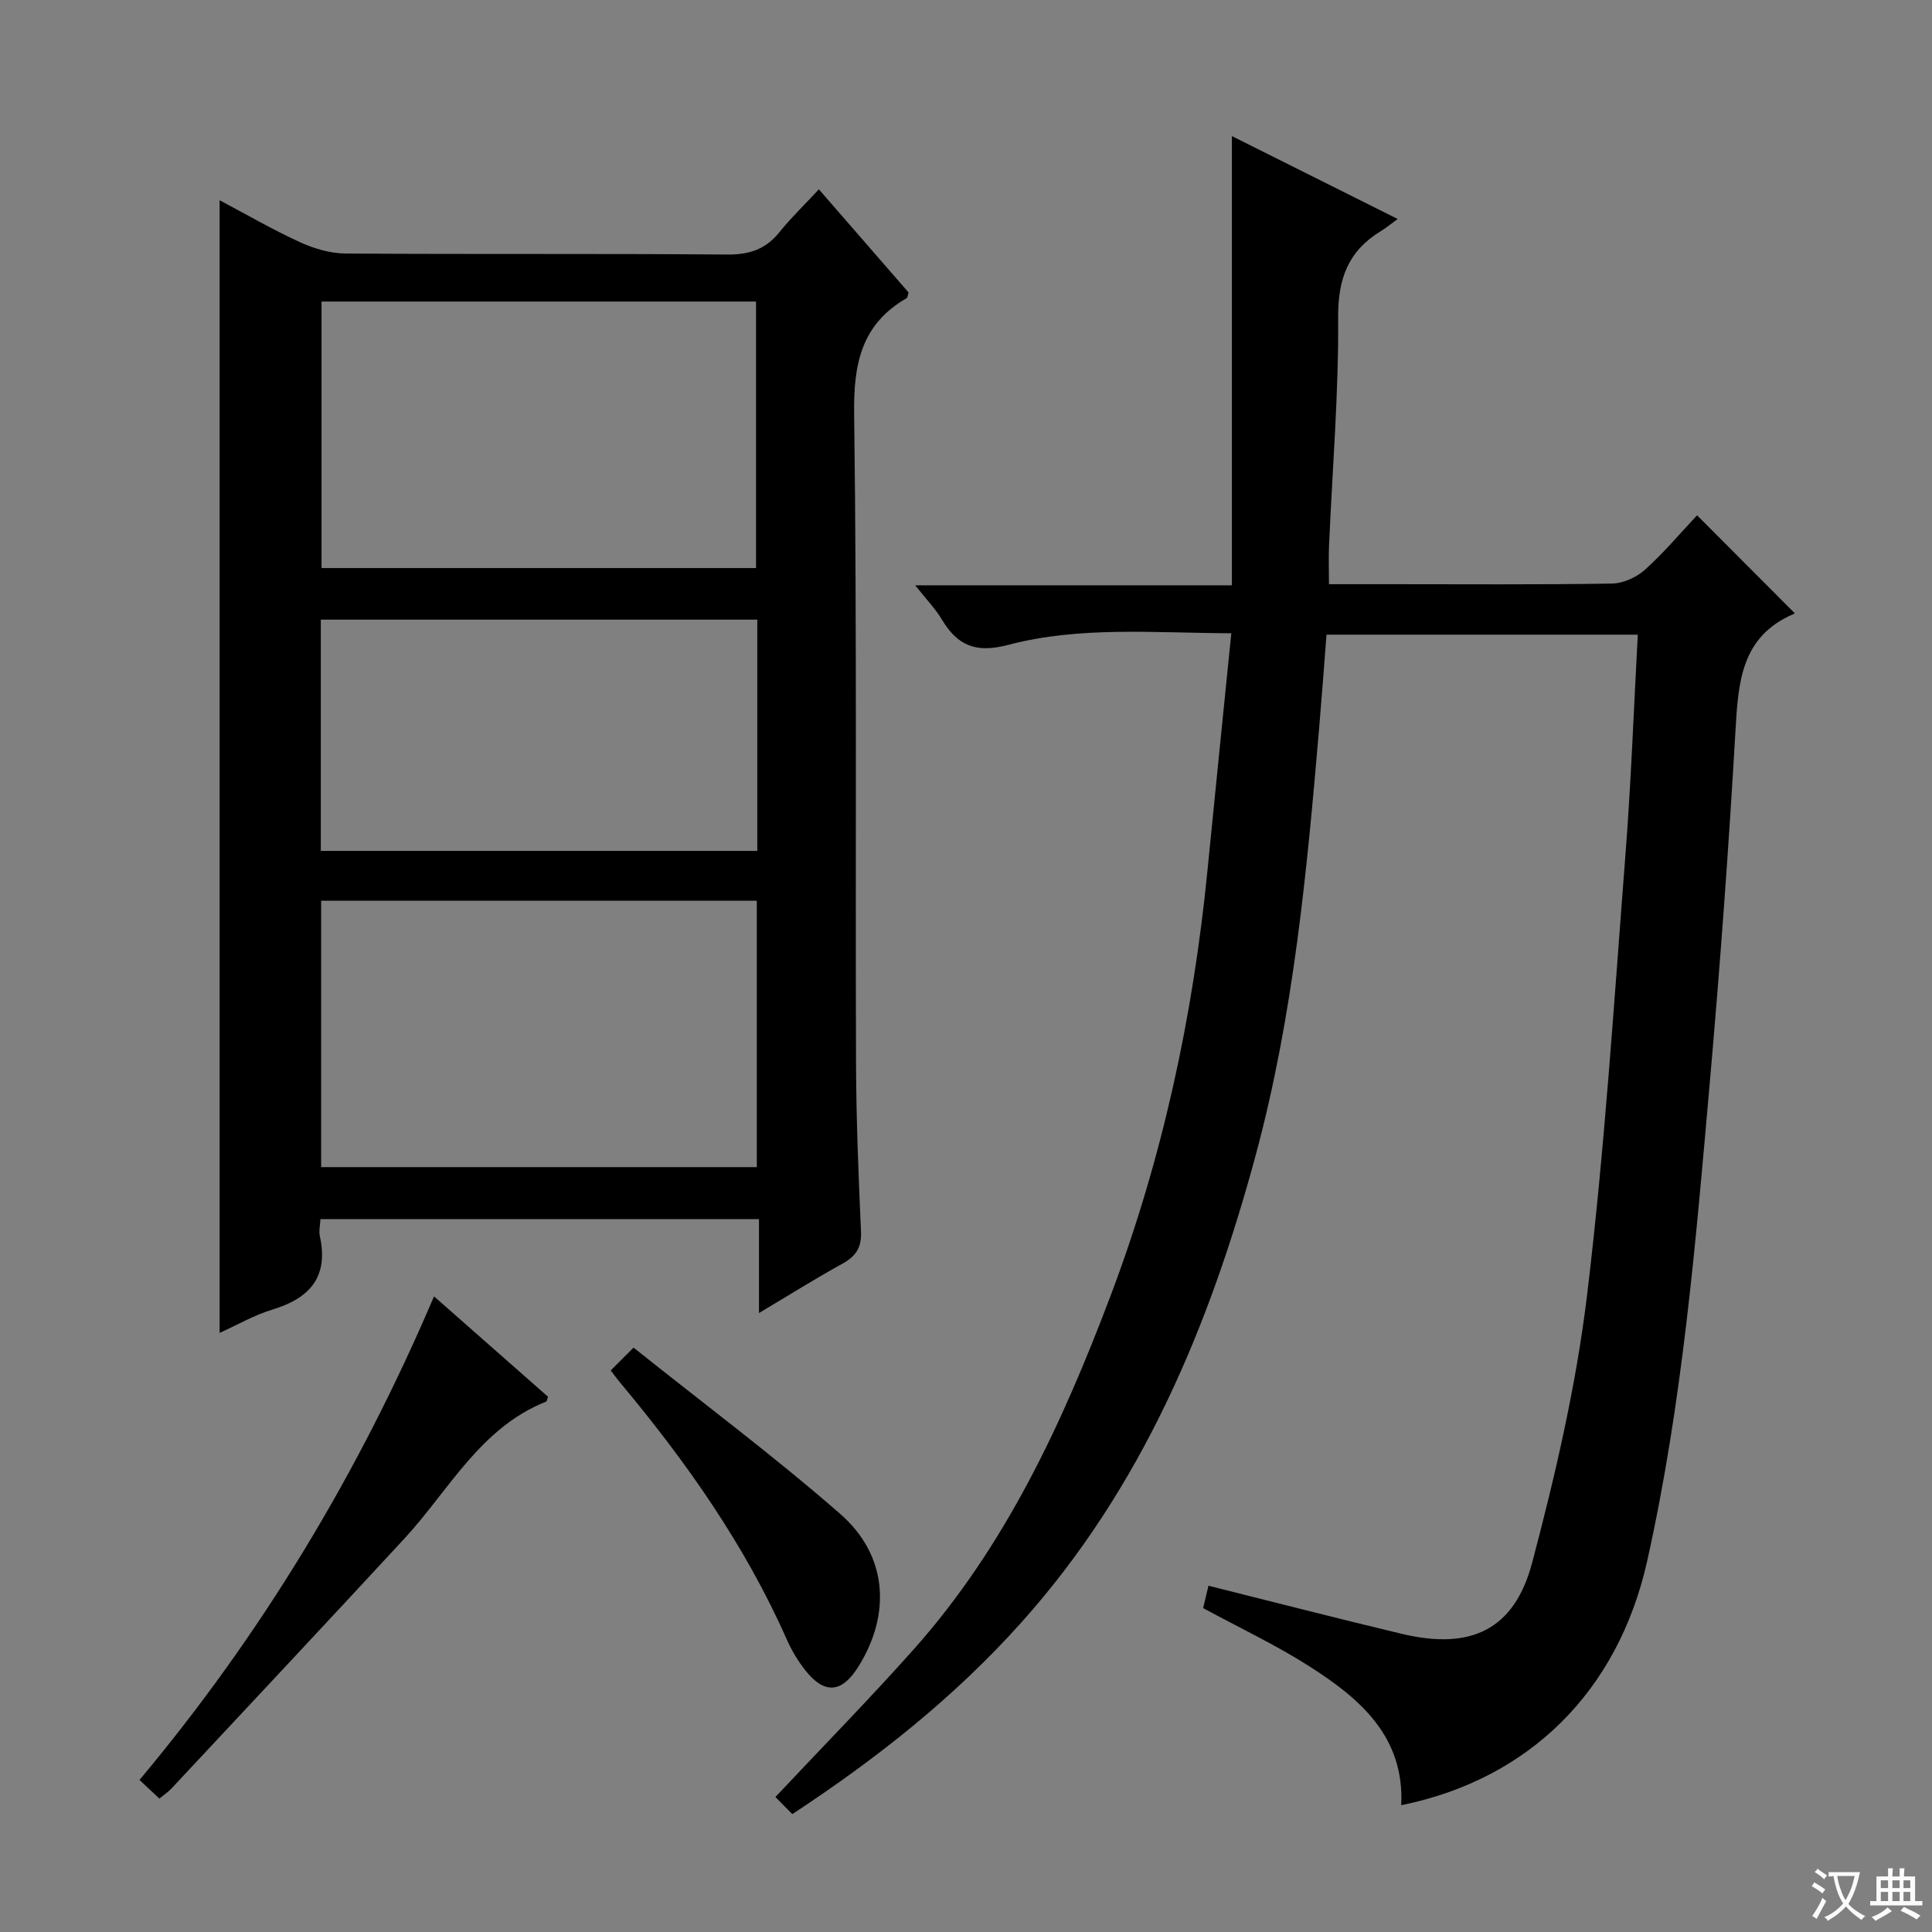 <svg enable-background="new 0 0 400 400" viewBox="0 0 400 400" xmlns="http://www.w3.org/2000/svg"><rect x="0" y="0" width="400" height="400" fill="#808080" stroke="none"/><path d="m377.9 391.2c-.2.3-.4.5-.6.8-.7-.6-1.4-1-2.2-1.5.2-.3.4-.5.5-.8.6.4 1.4.8 2.3 1.5zm-1.8 6.1c-.2-.2-.5-.4-.9-.6.4-.6.8-1.2 1.2-1.9s.7-1.3.9-1.9c.3.3.5.5.8.7-.7 1.3-1.4 2.6-2 3.7zm2.2-9c-.3.3-.5.5-.6.8-.6-.6-1.3-1.1-2-1.5.3-.3.5-.5.6-.7.6.5 1.3.9 2 1.4zm.3.2v-.9h2 4.5c-.3 1.3-.6 2.5-1 3.6s-.9 2.1-1.4 3c.4.5 1 1 1.6 1.4s1.2.8 1.9 1.1c-.3.2-.5.4-.8.8-.4-.3-1-.7-1.6-1.2s-1.2-1.1-1.6-1.6c-.5.6-1.1 1.1-1.7 1.6s-1.4.9-2.1 1.4c-.1-.3-.3-.5-.7-.8.6-.2 1.2-.5 1.9-1s1.4-1.1 2-1.8c-.5-.8-.9-1.6-1.2-2.5s-.6-2-.8-3.2c-.4.1-.7.1-1 .1zm2.5 2.7c.3 1 .7 1.7 1 2.2.3-.5.6-1.1 1-2s.6-1.9.9-3h-3.2-.4c.1.9.3 1.8.7 2.8z" fill="#fafbfa"/><path d="m396.5 388.5v1.5 3.6h1.5v.9c-.4 0-1 0-1.7 0h-7.9c-.5 0-.9 0-1.2 0v-.9h1.3v-3.5c0-.7 0-1.2 0-1.6h2.4c0-.8 0-1.4 0-1.7h1c0 .3-.1.8-.1 1.7h1.5c0-.8 0-1.4 0-1.7h1c0 .3-.1.9-.1 1.7zm-8.2 9.2c-.2-.3-.5-.5-.8-.8.8-.3 1.4-.6 1.9-.9s1-.7 1.4-1.1c.3.3.6.5.9.8-1.6 1-2.8 1.6-3.4 2zm2.6-6.8v-1.6h-1.5v1.6zm0 2.7v-1.9h-1.5v1.9zm2.4-2.7v-1.6h-1.5v1.6zm0 2.7v-1.9h-1.5v1.9zm.2 2 .7-.8c.4.2.9.5 1.6.8s1.3.7 1.8 1c-.3.3-.5.5-.8.8-.4-.3-1.5-1-3.3-1.8zm2-4.7v-1.6h-1.4v1.6zm0 2.7v-1.9h-1.4v1.9z" fill="#fafbfa"/><g fill="#010000"><path d="m164.04 375.59c-1.52-1.53-2.66-2.69-3.5-3.54 9.74-10.37 19.42-20.23 28.6-30.53 19.02-21.35 30.79-46.79 40.79-73.24 10.76-28.47 17.09-57.9 20.07-88.13 1.59-16.16 3.25-32.32 4.93-49.04-15.9-.05-31.29-1.52-46.21 2.41-6.68 1.76-10.46.17-13.72-5.26-1.35-2.26-3.24-4.2-5.52-7.08h65.57c0-31.19 0-61.7 0-93.01 11.47 5.74 22.4 11.2 34.33 17.17-1.64 1.19-2.53 1.93-3.51 2.52-6.71 4.1-8.88 9.81-8.82 17.84.12 15.78-1.21 31.57-1.89 47.36-.11 2.45-.01 4.92-.01 7.89h12.59c15.33 0 30.67.12 46-.13 2.33-.04 5.08-1.29 6.84-2.87 3.93-3.53 7.36-7.63 10.78-11.26 7.1 7.12 13.54 13.58 20.14 20.19.13-.27.07.15-.13.23-10.9 4.66-11.48 14.12-12.06 24.19-1.4 24.24-3.17 48.46-5.3 72.65-2.93 33.25-5.67 66.56-12.98 99.24-6.03 26.98-24.42 45.18-50.92 50.56.7-14.18-8.51-22.05-18.96-28.72-6.96-4.45-14.5-7.99-22.05-12.09.31-1.31.69-2.88 1.1-4.63 13.43 3.35 26.7 6.78 40.03 9.96 14.23 3.4 23.29-.76 26.99-14.75 4.83-18.24 9.13-36.8 11.38-55.5 3.64-30.18 5.56-60.58 7.92-90.9 1.18-15.08 1.72-30.21 2.57-45.72-21.54 0-42.77 0-64.45 0-.49 6.3-.96 12.73-1.51 19.16-2.54 29.81-5.33 59.64-13.15 88.6-9.57 35.44-23.56 68.87-48.49 96.72-13.74 15.36-29.69 28.05-47.45 39.71z"/><path d="m66.35 252.41c-.06 1.28-.37 2.46-.13 3.53 1.85 8.42-2.06 12.84-9.81 15.19-3.75 1.13-7.23 3.16-10.94 4.83 0-78.2 0-156.05 0-234.5 5.59 2.96 11.01 6.11 16.68 8.7 2.91 1.33 6.26 2.31 9.43 2.33 26.33.18 52.66-.01 78.98.21 4.58.04 7.96-1.08 10.81-4.63 2.39-2.97 5.17-5.64 8.17-8.87 6.52 7.5 12.59 14.47 18.57 21.35-.19.6-.19 1.06-.4 1.18-9.33 5.38-11.01 13.53-10.87 23.85.59 44.82.24 89.64.39 134.47.04 11.64.51 23.29 1.03 34.93.15 3.32-1.07 5.13-3.87 6.67-5.63 3.1-11.07 6.52-17.25 10.2 0-6.89 0-12.96 0-19.44-30.44 0-60.45 0-90.79 0zm.22-189.98v55.18h89.96c0-18.63 0-36.86 0-55.18-30.16 0-59.93 0-89.96 0zm90.12 124.06c-30.22 0-60.09 0-90.2 0v55.15h90.2c0-18.38 0-36.48 0-55.15zm.1-58.2c-30.32 0-60.22 0-90.37 0v47.88h90.37c0-16.06 0-31.71 0-47.88z"/><path d="m89.86 268.4c8.25 7.27 15.95 14.04 23.61 20.79-.19.47-.22.92-.41 1-13.65 5.44-20.08 18.33-29.31 28.33-16.01 17.33-32.16 34.54-48.26 51.78-.66.71-1.49 1.25-2.49 2.08-1.41-1.32-2.7-2.53-4.12-3.86 25.34-30.27 45.39-63.54 60.98-100.12z"/><path d="m126.44 283.74 4.73-4.73c14.4 11.5 29.04 22.43 42.77 34.41 9.83 8.57 10.61 20.72 3.76 31.67-3.4 5.43-6.99 5.75-10.93.78-1.53-1.93-2.85-4.12-3.85-6.38-8.68-19.63-20.91-36.94-34.59-53.31-.52-.62-.99-1.28-1.89-2.44z"/></g></svg>